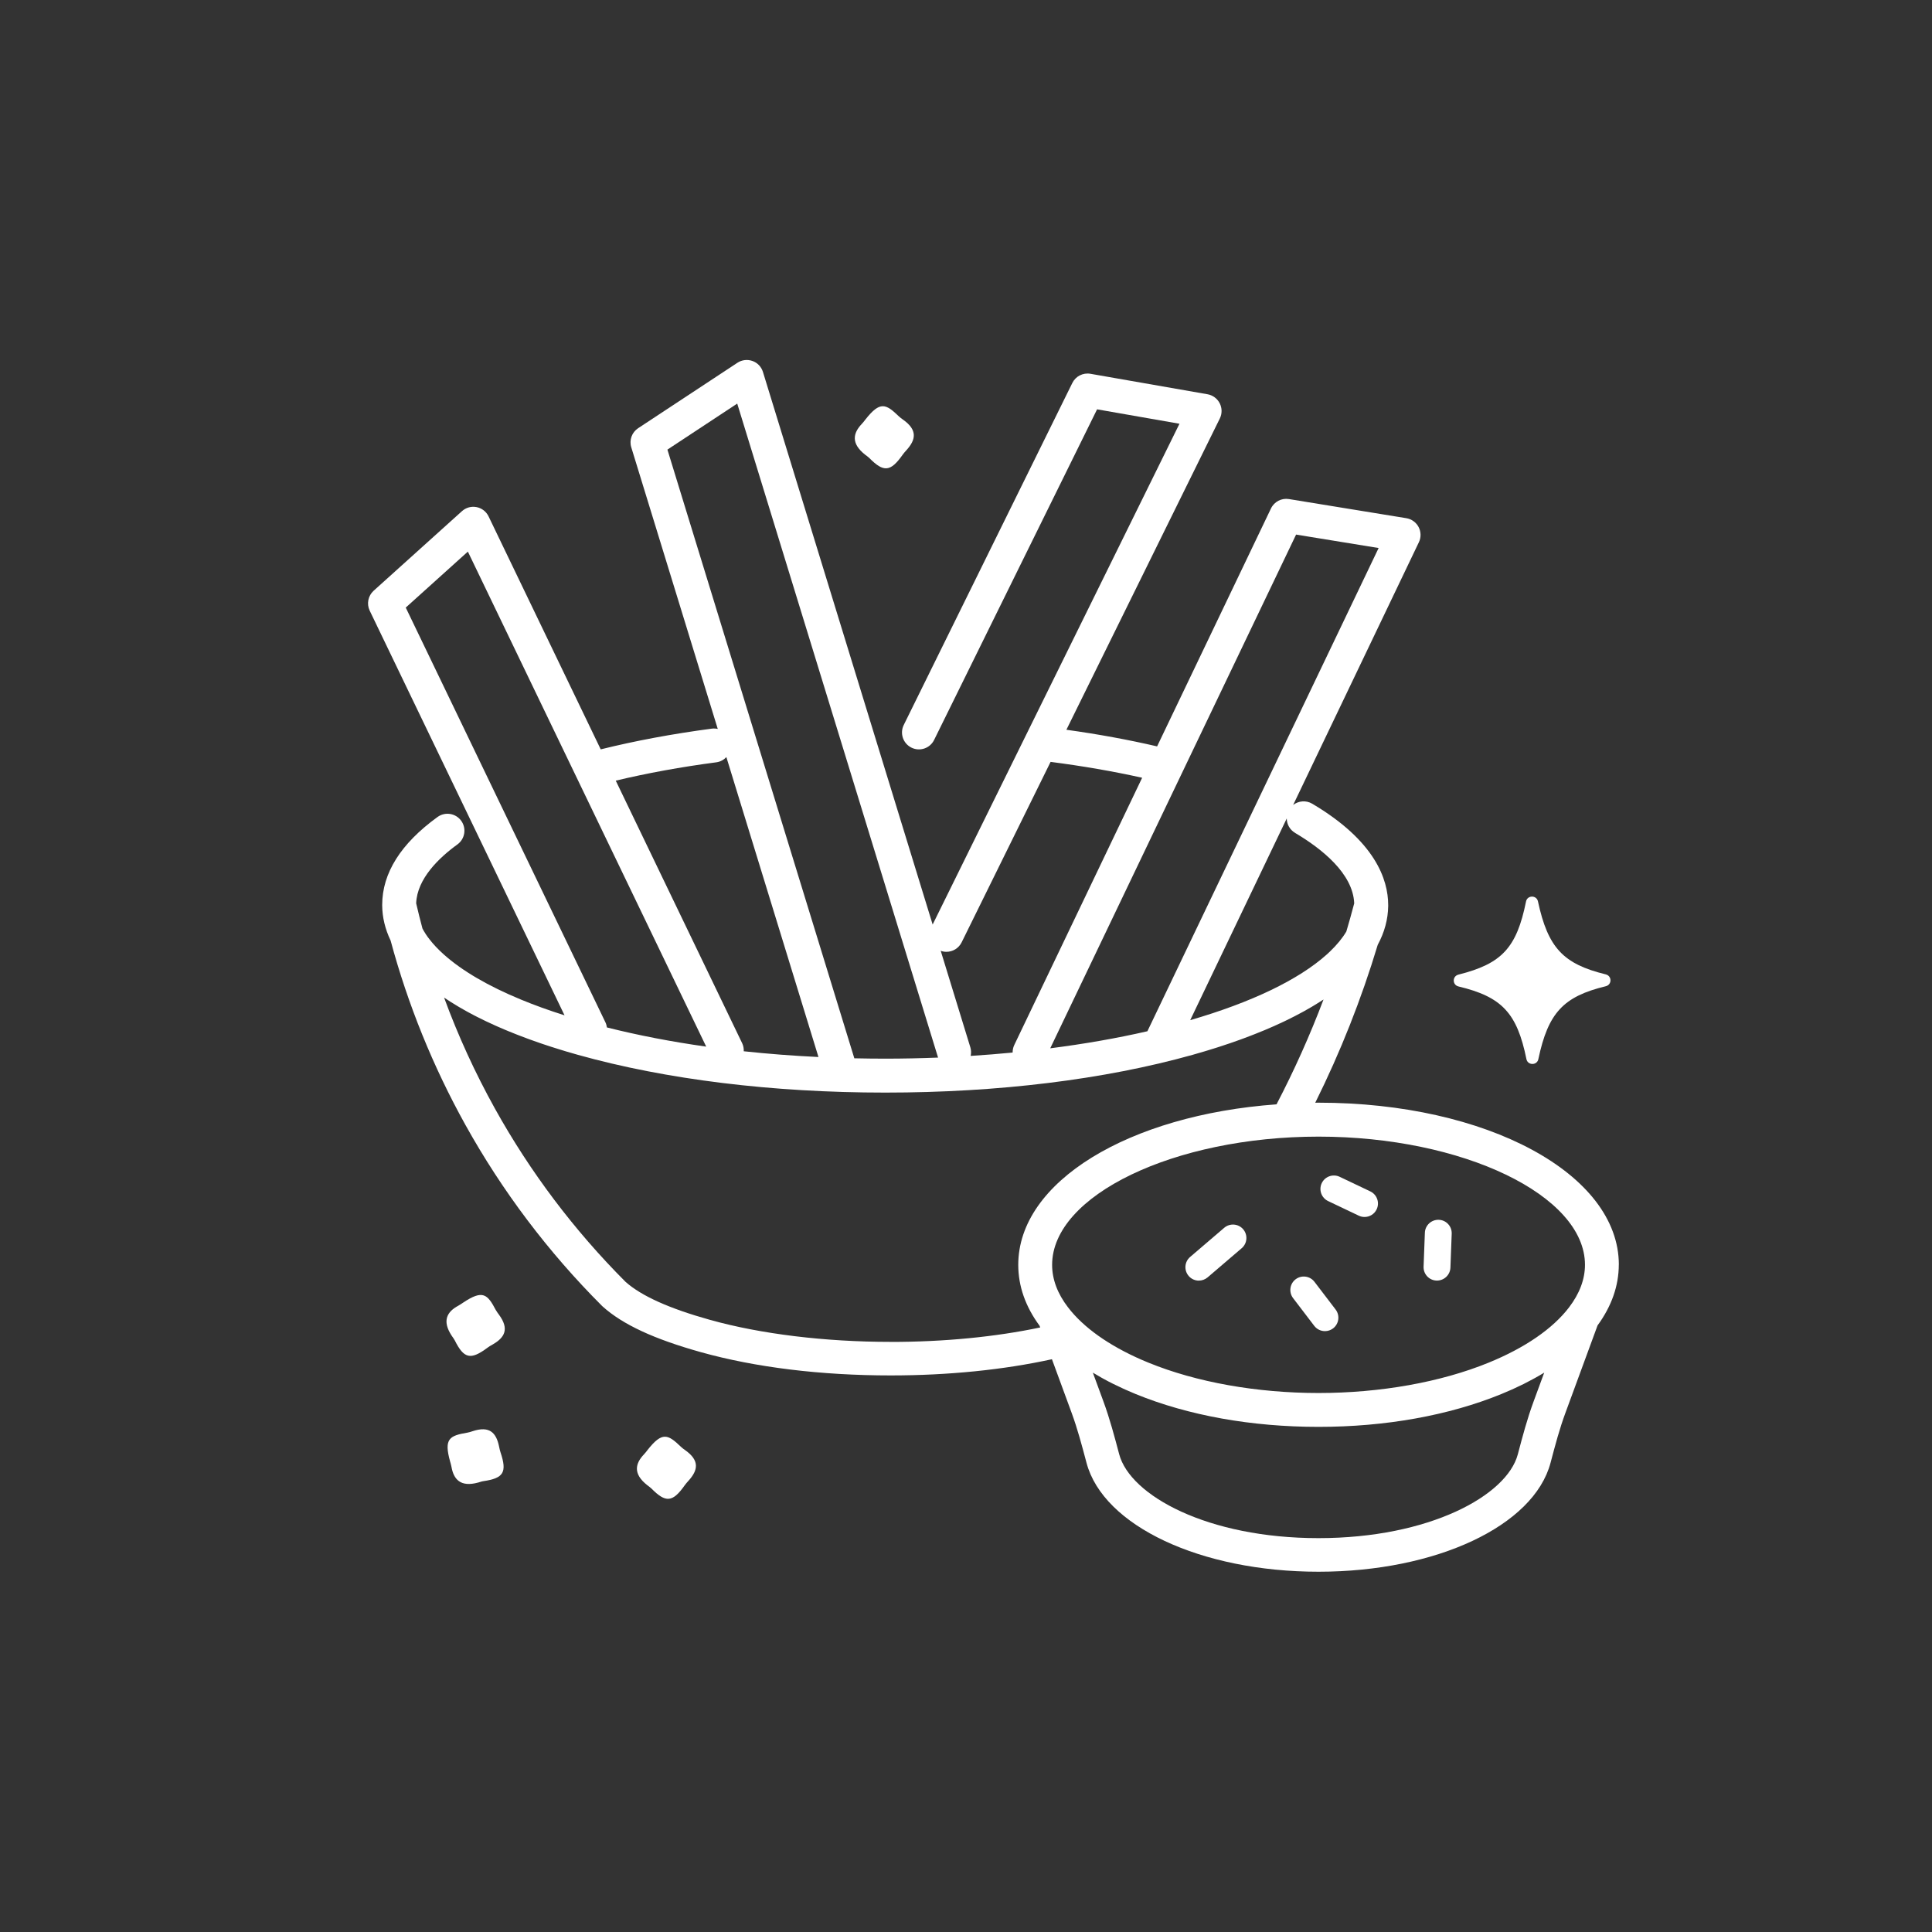 <?xml version="1.0" encoding="UTF-8"?><svg id="Layer_1" xmlns="http://www.w3.org/2000/svg" viewBox="0 0 541.43 541.43"><rect x="0" y="0" width="541.43" height="541.43" fill="#333333" stroke="none"/><defs><style>.cls-1{fill:none;}.cls-2{fill:#fff;}</style></defs><path class="cls-1" d="M208.45,294.61c6.81,.73,13.8,1.27,20.94,1.61l-25.81-84.05c-.72,.76-1.69,1.31-2.81,1.46-9.95,1.31-19.41,3.04-28.19,5.14l35.43,73.59c.35,.73,.48,1.5,.44,2.25Z"/><path class="cls-1" d="M321.56,289l64.8-135.42-23.14-3.77-68.9,143.97c9.55-1.23,18.7-2.83,27.23-4.78Z"/><path class="cls-1" d="M248.08,296.67c4.97,0,9.91-.11,14.82-.3,0-.02-.02-.04-.03-.06l-56.27-183.23-19.57,12.9,52.38,170.58c2.87,.06,5.76,.1,8.66,.1Z"/><path class="cls-1" d="M333.56,285.9c17.15-4.98,30.35-11.31,38.23-18.37,.32-.29,.63-.58,.93-.86,1.96-1.88,3.5-3.76,4.59-5.6,.73-2.44,1.45-5.04,2.21-7.9-.34-8.39-9.16-15.36-16.6-19.76-1.48-.87-2.29-2.42-2.31-4.02l-27.05,56.52Z"/><path class="cls-1" d="M294.85,354.44c0,4.06,1.5,8.08,4.47,11.93,4.29,5.62,11.41,10.67,20.66,14.7,.62,.27,1.24,.53,1.88,.79,13.41,5.48,30.34,8.5,47.65,8.5s34.24-3.02,47.66-8.5c10.17-4.15,17.97-9.5,22.54-15.49,2.96-3.88,4.47-7.9,4.47-11.95,0-19.47-34.2-35.93-74.67-35.93s-74.66,16.45-74.66,35.93Zm104.46-8.98c.08-2.08,1.83-3.69,3.9-3.62,2.08,.08,3.7,1.83,3.62,3.9l-.36,9.51c-.08,2.03-1.75,3.62-3.76,3.62-.05,0-.1,0-.14,0-2.08-.08-3.7-1.83-3.62-3.9l.36-9.51Zm-28.9-13.89c.9-1.88,3.14-2.67,5.02-1.78l8.59,4.09c1.88,.89,2.67,3.14,1.78,5.02-.65,1.35-1.99,2.15-3.4,2.15-.54,0-1.09-.12-1.62-.37l-8.59-4.09c-1.88-.89-2.67-3.14-1.78-5.02Zm-7.32,26.94c1.65-1.26,4.02-.94,5.28,.71l5.93,7.77c1.26,1.65,.94,4.02-.71,5.28-.68,.52-1.48,.77-2.28,.77-1.13,0-2.25-.51-3-1.48l-5.93-7.77c-1.26-1.65-.94-4.02,.71-5.28Zm-29.57-6.26l9.56-8.18c1.58-1.35,3.96-1.17,5.31,.41,1.35,1.58,1.17,3.96-.41,5.31l-9.56,8.18c-.71,.61-1.58,.9-2.45,.9-1.06,0-2.12-.45-2.86-1.32-1.35-1.58-1.17-3.96,.41-5.31Z"/><path class="cls-1" d="M272.03,295.91c3.96-.25,7.89-.57,11.76-.94,0-.7,.12-1.42,.45-2.09l35.85-74.92c-8.07-1.8-16.68-3.29-25.66-4.45l-24.93,50.58c-.83,1.68-2.51,2.65-4.26,2.65-.54,0-1.08-.09-1.61-.28l8.31,27.07c.25,.8,.25,1.61,.08,2.38Z"/><path class="cls-1" d="M285.36,354.44c0-23.31,30.96-41.98,72.38-44.98,4.96-9.5,9.36-19.33,13.17-29.38-.16,.1-.33,.21-.49,.31-.23,.15-.46,.3-.7,.45-.5,.31-1,.62-1.51,.93-.22,.13-.43,.26-.65,.39-.72,.42-1.46,.84-2.21,1.26-.12,.06-.24,.13-.35,.19-.65,.36-1.32,.71-2,1.06-.26,.13-.52,.27-.79,.4-.57,.29-1.14,.57-1.73,.86-.27,.13-.54,.26-.81,.39-.72,.34-1.45,.68-2.2,1.01-.13,.06-.25,.11-.37,.17-.87,.39-1.76,.77-2.66,1.15-.26,.11-.52,.22-.79,.32-.67,.28-1.34,.55-2.03,.82-.31,.12-.62,.24-.93,.36-.72,.28-1.45,.55-2.18,.83-.24,.09-.48,.18-.73,.27-.98,.36-1.97,.71-2.97,1.05-.21,.07-.42,.14-.63,.21-.81,.28-1.64,.55-2.47,.82-.33,.11-.67,.21-1,.32-.76,.24-1.52,.48-2.3,.71-.32,.1-.64,.19-.96,.29-1.08,.32-2.16,.64-3.27,.95-24.71,6.91-54.48,10.57-86.1,10.57s-61.39-3.65-86.09-10.57c-1.11-.31-2.2-.63-3.29-.95-.34-.1-.68-.2-1.01-.31-.75-.23-1.49-.46-2.22-.69-.37-.12-.74-.24-1.11-.35-.73-.24-1.46-.48-2.18-.72-.31-.11-.63-.21-.94-.32-1.01-.35-2.01-.7-2.99-1.06-.09-.03-.18-.07-.27-.1-.89-.33-1.77-.66-2.64-1-.31-.12-.61-.24-.92-.36-.65-.26-1.3-.52-1.94-.78-.32-.13-.64-.26-.96-.4-.65-.28-1.3-.55-1.93-.83-.26-.11-.52-.23-.77-.34-.88-.39-1.74-.79-2.58-1.19-.12-.06-.23-.12-.35-.17-.72-.35-1.43-.7-2.13-1.05-.26-.13-.52-.27-.78-.4-.55-.29-1.1-.58-1.64-.87-.27-.15-.53-.29-.8-.44-.56-.31-1.11-.62-1.65-.94-.2-.12-.41-.24-.61-.36-.73-.43-1.44-.87-2.13-1.31-.13-.08-.26-.17-.39-.26-.44-.28-.88-.57-1.31-.86,3.93,10.71,8.69,21.12,14.25,31.11,9.89,17.8,22.21,34.14,36.62,48.57,4.46,3.95,12.2,7.43,23.65,10.64,14.25,3.98,32.23,6.17,50.62,6.17,14.98,0,29.32-1.4,41.89-4.05l-.18-.49c-3.94-5.36-5.97-11.1-5.97-17.06Z"/><path class="cls-1" d="M170.09,287.92c8.73,2.2,18.05,4,27.83,5.38l-66.8-138.74-17.41,15.69,55.97,116.26c.22,.45,.34,.93,.4,1.4Z"/><path class="cls-1" d="M430.32,386.09c-.22,.12-.44,.24-.66,.36-.85,.46-1.7,.92-2.59,1.36-.03,.02-.06,.03-.1,.05-.86,.43-1.75,.85-2.64,1.25-.24,.11-.48,.22-.72,.33-.94,.42-1.88,.83-2.85,1.22-14.74,6.02-32.46,9.2-51.25,9.2s-36.5-3.18-51.24-9.2c-.97-.4-1.92-.81-2.86-1.23-.24-.11-.47-.21-.7-.32-.91-.41-1.8-.84-2.67-1.27-.02-.01-.04-.02-.07-.03-.89-.45-1.76-.91-2.61-1.37-.21-.11-.42-.23-.62-.34-.81-.45-1.61-.91-2.39-1.39-.03-.02-.05-.03-.08-.05l2.96,8.05c1.8,4.9,3.14,9.94,4.42,14.8,3.08,11.6,24.8,23.53,55.85,23.53s52.8-11.93,55.86-23.46l.07-.26c1.27-4.8,2.58-9.77,4.38-14.62l2.96-8.04s-.08,.04-.11,.07c-.76,.46-1.54,.91-2.34,1.36Z"/><path class="cls-2" d="M408.74,276.45c12.1,2.89,16.4,7.39,19.03,20.36,.37,1.8,2.96,1.81,3.34,.02,2.75-13,7-17.56,18.88-20.44,1.78-.43,1.78-2.89,0-3.33-11.93-2.91-16.19-7.47-18.99-20.46-.39-1.79-2.97-1.77-3.34,.03-2.63,13.04-6.82,17.45-18.94,20.5-1.76,.44-1.75,2.9,.02,3.32Z"/><path class="cls-2" d="M138.95,367.14c-2.35-4.46-3.63-5.78-9.16-2.09-.44,.29-.86,.6-1.33,.85-3.11,1.66-4.7,4.17-1.84,8.48,.28,.42,.6,.81,.83,1.26,2.54,5.09,4.41,5.6,9.16,2.05,.43-.32,.88-.59,1.35-.85,3.54-1.99,4.82-4.43,1.84-8.45-.3-.41-.6-.81-.84-1.25Z"/><path class="cls-2" d="M192.02,406.4c-.41-.29-.82-.58-1.18-.93-3.63-3.5-5.25-4.36-9.36,.87-.33,.42-.63,.84-1,1.22-2.43,2.54-3.17,5.43,.89,8.64,.4,.31,.82,.58,1.18,.94,4,4.05,5.93,3.94,9.34-.9,.31-.44,.66-.83,1.02-1.23,2.74-3,3.2-5.71-.89-8.61Z"/><path class="cls-2" d="M139.88,405.47c-.79-3.99-2.7-5.96-7.46-4.38-.48,.16-.95,.32-1.45,.4-4.97,.85-6.62,1.65-4.84,8.05,.14,.51,.3,1.01,.39,1.53,.61,3.47,2.5,5.77,7.49,4.4,.49-.13,.96-.32,1.46-.39,5.63-.82,6.69-2.45,4.8-8.06-.17-.51-.28-1.02-.39-1.55Z"/><path class="cls-2" d="M242.43,127.41c.4,.31,.82,.58,1.18,.94,4,4.05,5.93,3.94,9.34-.9,.31-.44,.66-.83,1.02-1.23,2.74-3,3.2-5.71-.89-8.61-.41-.29-.82-.58-1.18-.93-3.63-3.5-5.25-4.36-9.36,.87-.33,.42-.63,.84-1,1.22-2.43,2.54-3.17,5.43,.89,8.64Z"/><path class="cls-2" d="M453.67,354.44c0-25.47-36.97-45.42-84.16-45.42-.31,0-.61,.01-.92,.01,7.06-14.2,12.94-29.06,17.51-44.25,1.9-3.51,2.88-7.15,2.93-10.85,0-.02,0-.05,0-.07,0-.07,0-.15,0-.22,0-7.22-3.69-18-21.3-28.41-1.73-1.02-3.83-.81-5.33,.35l35.23-73.62c.65-1.35,.62-2.92-.07-4.25-.69-1.32-1.97-2.25-3.44-2.49l-32.9-5.36c-2.08-.34-4.13,.73-5.04,2.64l-31.91,66.67c-8.01-1.86-16.53-3.43-25.42-4.66l43-87.24c.66-1.34,.65-2.91-.03-4.25-.68-1.33-1.94-2.27-3.41-2.53l-32.83-5.74c-2.08-.36-4.14,.69-5.07,2.58l-47.24,95.84c-1.16,2.35-.19,5.19,2.16,6.35,2.35,1.16,5.2,.19,6.35-2.16l45.67-92.65,23.09,4.04-69.17,140.34-47.56-154.86c-.44-1.43-1.52-2.57-2.93-3.07-1.41-.5-2.97-.32-4.22,.5l-27.83,18.34c-1.76,1.16-2.54,3.34-1.92,5.35l24.24,78.93c-.52-.12-1.07-.16-1.64-.09-11.03,1.46-21.5,3.41-31.16,5.81l-31.43-65.29c-.65-1.35-1.89-2.31-3.36-2.6-1.47-.29-2.98,.13-4.09,1.13l-24.76,22.31c-1.56,1.41-2.01,3.68-1.1,5.58l54.6,113.4c-4.35-1.37-8.41-2.84-12.16-4.39-9.2-3.79-16.54-8.07-21.67-12.66-1.59-1.42-2.95-2.86-4.06-4.31-.12-.16-.25-.31-.36-.47-.03-.04-.06-.08-.09-.12-.2-.28-.4-.56-.58-.84,0-.01-.02-.03-.02-.04-.2-.31-.39-.62-.57-.93-.11-.19-.21-.38-.31-.58-.64-2.38-1.22-4.74-1.76-7.05,.26-6.88,6.39-12.76,11.56-16.5,2.12-1.54,2.6-4.5,1.06-6.63-1.54-2.12-4.5-2.6-6.63-1.06-10.29,7.45-15.51,15.74-15.51,24.64,0,.02,0,.05,0,.07,0,.02,0,.04,0,.06,.02,3.33,.82,6.64,2.36,9.86,4.84,17.96,11.89,35.32,20.94,51.62,10.34,18.61,23.23,35.69,38.3,50.76,.06,.06,.12,.12,.19,.18,5.63,5.05,14.38,9.11,27.52,12.79,15.28,4.27,33.67,6.52,53.18,6.52,16.15,0,31.65-1.57,45.2-4.54l5.51,15c1.65,4.49,2.87,9.09,4.18,14.03,4.69,17.68,32.03,30.52,65.01,30.52s60.34-12.83,65.03-30.52l.07-.26c1.27-4.8,2.47-9.33,4.11-13.76l9-24.49c3.94-5.39,5.95-11.12,5.95-17.05Zm-9.49,0c0,4.04-1.5,8.06-4.47,11.95-4.57,5.98-12.37,11.34-22.54,15.49-13.42,5.48-30.35,8.5-47.66,8.5s-34.24-3.02-47.65-8.5c-.64-.26-1.26-.52-1.88-.79-9.25-4.03-16.37-9.09-20.66-14.7-2.97-3.86-4.47-7.87-4.47-11.93,0-19.47,34.19-35.93,74.66-35.93s74.67,16.45,74.67,35.93Zm-81.27-121.04c7.44,4.4,16.26,11.37,16.6,19.76-.75,2.85-1.48,5.45-2.21,7.9-1.09,1.84-2.63,3.72-4.59,5.6-.3,.29-.61,.58-.93,.86-7.88,7.06-21.08,13.39-38.23,18.37l27.05-56.52c.02,1.6,.84,3.15,2.31,4.02Zm.3-83.59l23.14,3.77-64.8,135.42c-8.53,1.96-17.68,3.56-27.23,4.78l68.9-143.97Zm-97.98,116.93c1.75,0,3.43-.97,4.26-2.65l24.93-50.58c8.98,1.16,17.58,2.65,25.66,4.45l-35.85,74.92c-.32,.68-.45,1.39-.45,2.09-3.87,.37-7.8,.69-11.76,.94,.16-.77,.16-1.58-.08-2.38l-8.31-27.07c.53,.19,1.07,.28,1.61,.28Zm-58.63-153.65l56.27,183.23s.02,.04,.03,.06c-4.91,.19-9.85,.3-14.82,.3-2.91,0-5.79-.04-8.66-.1l-52.38-170.58,19.57-12.9Zm-5.85,100.54c1.12-.15,2.09-.69,2.81-1.46l25.81,84.05c-7.14-.34-14.13-.88-20.94-1.61,.03-.75-.09-1.52-.44-2.25l-35.43-73.59c8.78-2.1,18.24-3.83,28.19-5.14Zm-69.64-59.06l66.8,138.74c-9.79-1.38-19.11-3.18-27.83-5.38-.07-.47-.18-.95-.4-1.4l-55.97-116.26,17.41-15.69Zm118.48,221.48c-18.39,0-36.37-2.19-50.62-6.17-11.45-3.2-19.18-6.68-23.65-10.64-14.41-14.43-26.73-30.77-36.62-48.57-5.55-9.99-10.32-20.4-14.25-31.11,.43,.29,.87,.57,1.31,.86,.13,.08,.26,.17,.39,.26,.69,.44,1.4,.87,2.13,1.31,.2,.12,.41,.24,.61,.36,.54,.32,1.09,.63,1.65,.94,.26,.15,.53,.29,.8,.44,.54,.29,1.08,.58,1.64,.87,.26,.14,.52,.27,.78,.4,.7,.35,1.41,.71,2.13,1.05,.12,.06,.23,.12,.35,.17,.84,.4,1.7,.8,2.58,1.19,.25,.11,.52,.23,.77,.34,.64,.28,1.28,.56,1.93,.83,.32,.13,.64,.27,.96,.4,.64,.26,1.28,.52,1.94,.78,.31,.12,.61,.24,.92,.36,.87,.34,1.74,.67,2.64,1,.09,.03,.18,.07,.27,.1,.98,.36,1.98,.71,2.99,1.06,.31,.11,.63,.21,.94,.32,.72,.24,1.44,.48,2.18,.72,.37,.12,.74,.24,1.11,.35,.73,.23,1.48,.46,2.22,.69,.34,.1,.67,.21,1.01,.31,1.08,.32,2.17,.64,3.29,.95,24.7,6.91,54.47,10.57,86.09,10.57s61.39-3.65,86.1-10.57c1.11-.31,2.19-.63,3.27-.95,.32-.1,.64-.19,.96-.29,.77-.23,1.54-.47,2.3-.71,.34-.11,.67-.21,1-.32,.83-.27,1.65-.54,2.47-.82,.21-.07,.42-.14,.63-.21,1.01-.35,2-.7,2.97-1.05,.25-.09,.49-.18,.73-.27,.74-.27,1.47-.55,2.18-.83,.31-.12,.62-.24,.93-.36,.68-.27,1.36-.54,2.03-.82,.26-.11,.53-.21,.79-.32,.9-.38,1.79-.76,2.66-1.15,.13-.06,.25-.11,.37-.17,.74-.33,1.48-.67,2.2-1.01,.27-.13,.54-.26,.81-.39,.58-.28,1.16-.57,1.73-.86,.26-.13,.53-.27,.79-.4,.68-.35,1.34-.7,2-1.06,.12-.06,.24-.13,.35-.19,.76-.42,1.49-.84,2.21-1.26,.22-.13,.43-.26,.65-.39,.51-.31,1.02-.62,1.51-.93,.24-.15,.47-.3,.7-.45,.16-.1,.33-.21,.49-.31-3.81,10.05-8.21,19.88-13.17,29.38-41.42,3-72.38,21.68-72.38,44.98,0,5.96,2.02,11.7,5.97,17.06l.18,.49c-12.58,2.65-26.92,4.05-41.89,4.05Zm180.21,16.66c-1.8,4.85-3.11,9.82-4.38,14.62l-.07,.26c-3.06,11.53-24.79,23.46-55.86,23.46s-52.78-11.93-55.85-23.53c-1.29-4.87-2.62-9.9-4.42-14.8l-2.96-8.05s.05,.03,.08,.05c.78,.47,1.58,.93,2.39,1.39,.21,.12,.41,.23,.62,.34,.85,.47,1.72,.93,2.61,1.37,.02,.01,.04,.02,.07,.03,.87,.43,1.76,.86,2.67,1.27,.23,.11,.47,.21,.7,.32,.94,.42,1.89,.83,2.86,1.23,14.74,6.02,32.45,9.2,51.24,9.2s36.51-3.18,51.25-9.2c.97-.4,1.92-.81,2.85-1.22,.24-.11,.48-.22,.72-.33,.9-.41,1.78-.83,2.64-1.25,.03-.02,.06-.03,.1-.05,.88-.44,1.74-.9,2.59-1.36,.22-.12,.44-.24,.66-.36,.8-.44,1.58-.9,2.34-1.36,.04-.02,.08-.04,.11-.07l-2.96,8.04Z"/><path class="cls-2" d="M402.57,358.87s.1,0,.14,0c2.01,0,3.68-1.59,3.76-3.62l.36-9.51c.08-2.08-1.54-3.83-3.62-3.9-2.07-.07-3.82,1.54-3.9,3.62l-.36,9.51c-.08,2.08,1.54,3.83,3.62,3.9Z"/><path class="cls-2" d="M368.31,371.56c.74,.97,1.86,1.48,3,1.48,.8,0,1.6-.25,2.28-.77,1.65-1.26,1.97-3.62,.71-5.28l-5.93-7.77c-1.26-1.65-3.62-1.97-5.28-.71-1.65,1.26-1.97,3.62-.71,5.28l5.93,7.77Z"/><path class="cls-2" d="M335.97,358.88c.87,0,1.74-.3,2.45-.9l9.56-8.18c1.58-1.35,1.76-3.73,.41-5.31-1.35-1.58-3.73-1.76-5.31-.41l-9.56,8.18c-1.58,1.35-1.76,3.73-.41,5.31,.74,.87,1.8,1.32,2.86,1.32Z"/><path class="cls-2" d="M372.19,336.59l8.59,4.09c.52,.25,1.07,.37,1.62,.37,1.41,0,2.76-.79,3.4-2.15,.89-1.88,.1-4.12-1.78-5.02l-8.59-4.09c-1.88-.89-4.12-.1-5.02,1.78-.89,1.88-.1,4.12,1.78,5.02Z"/></svg>